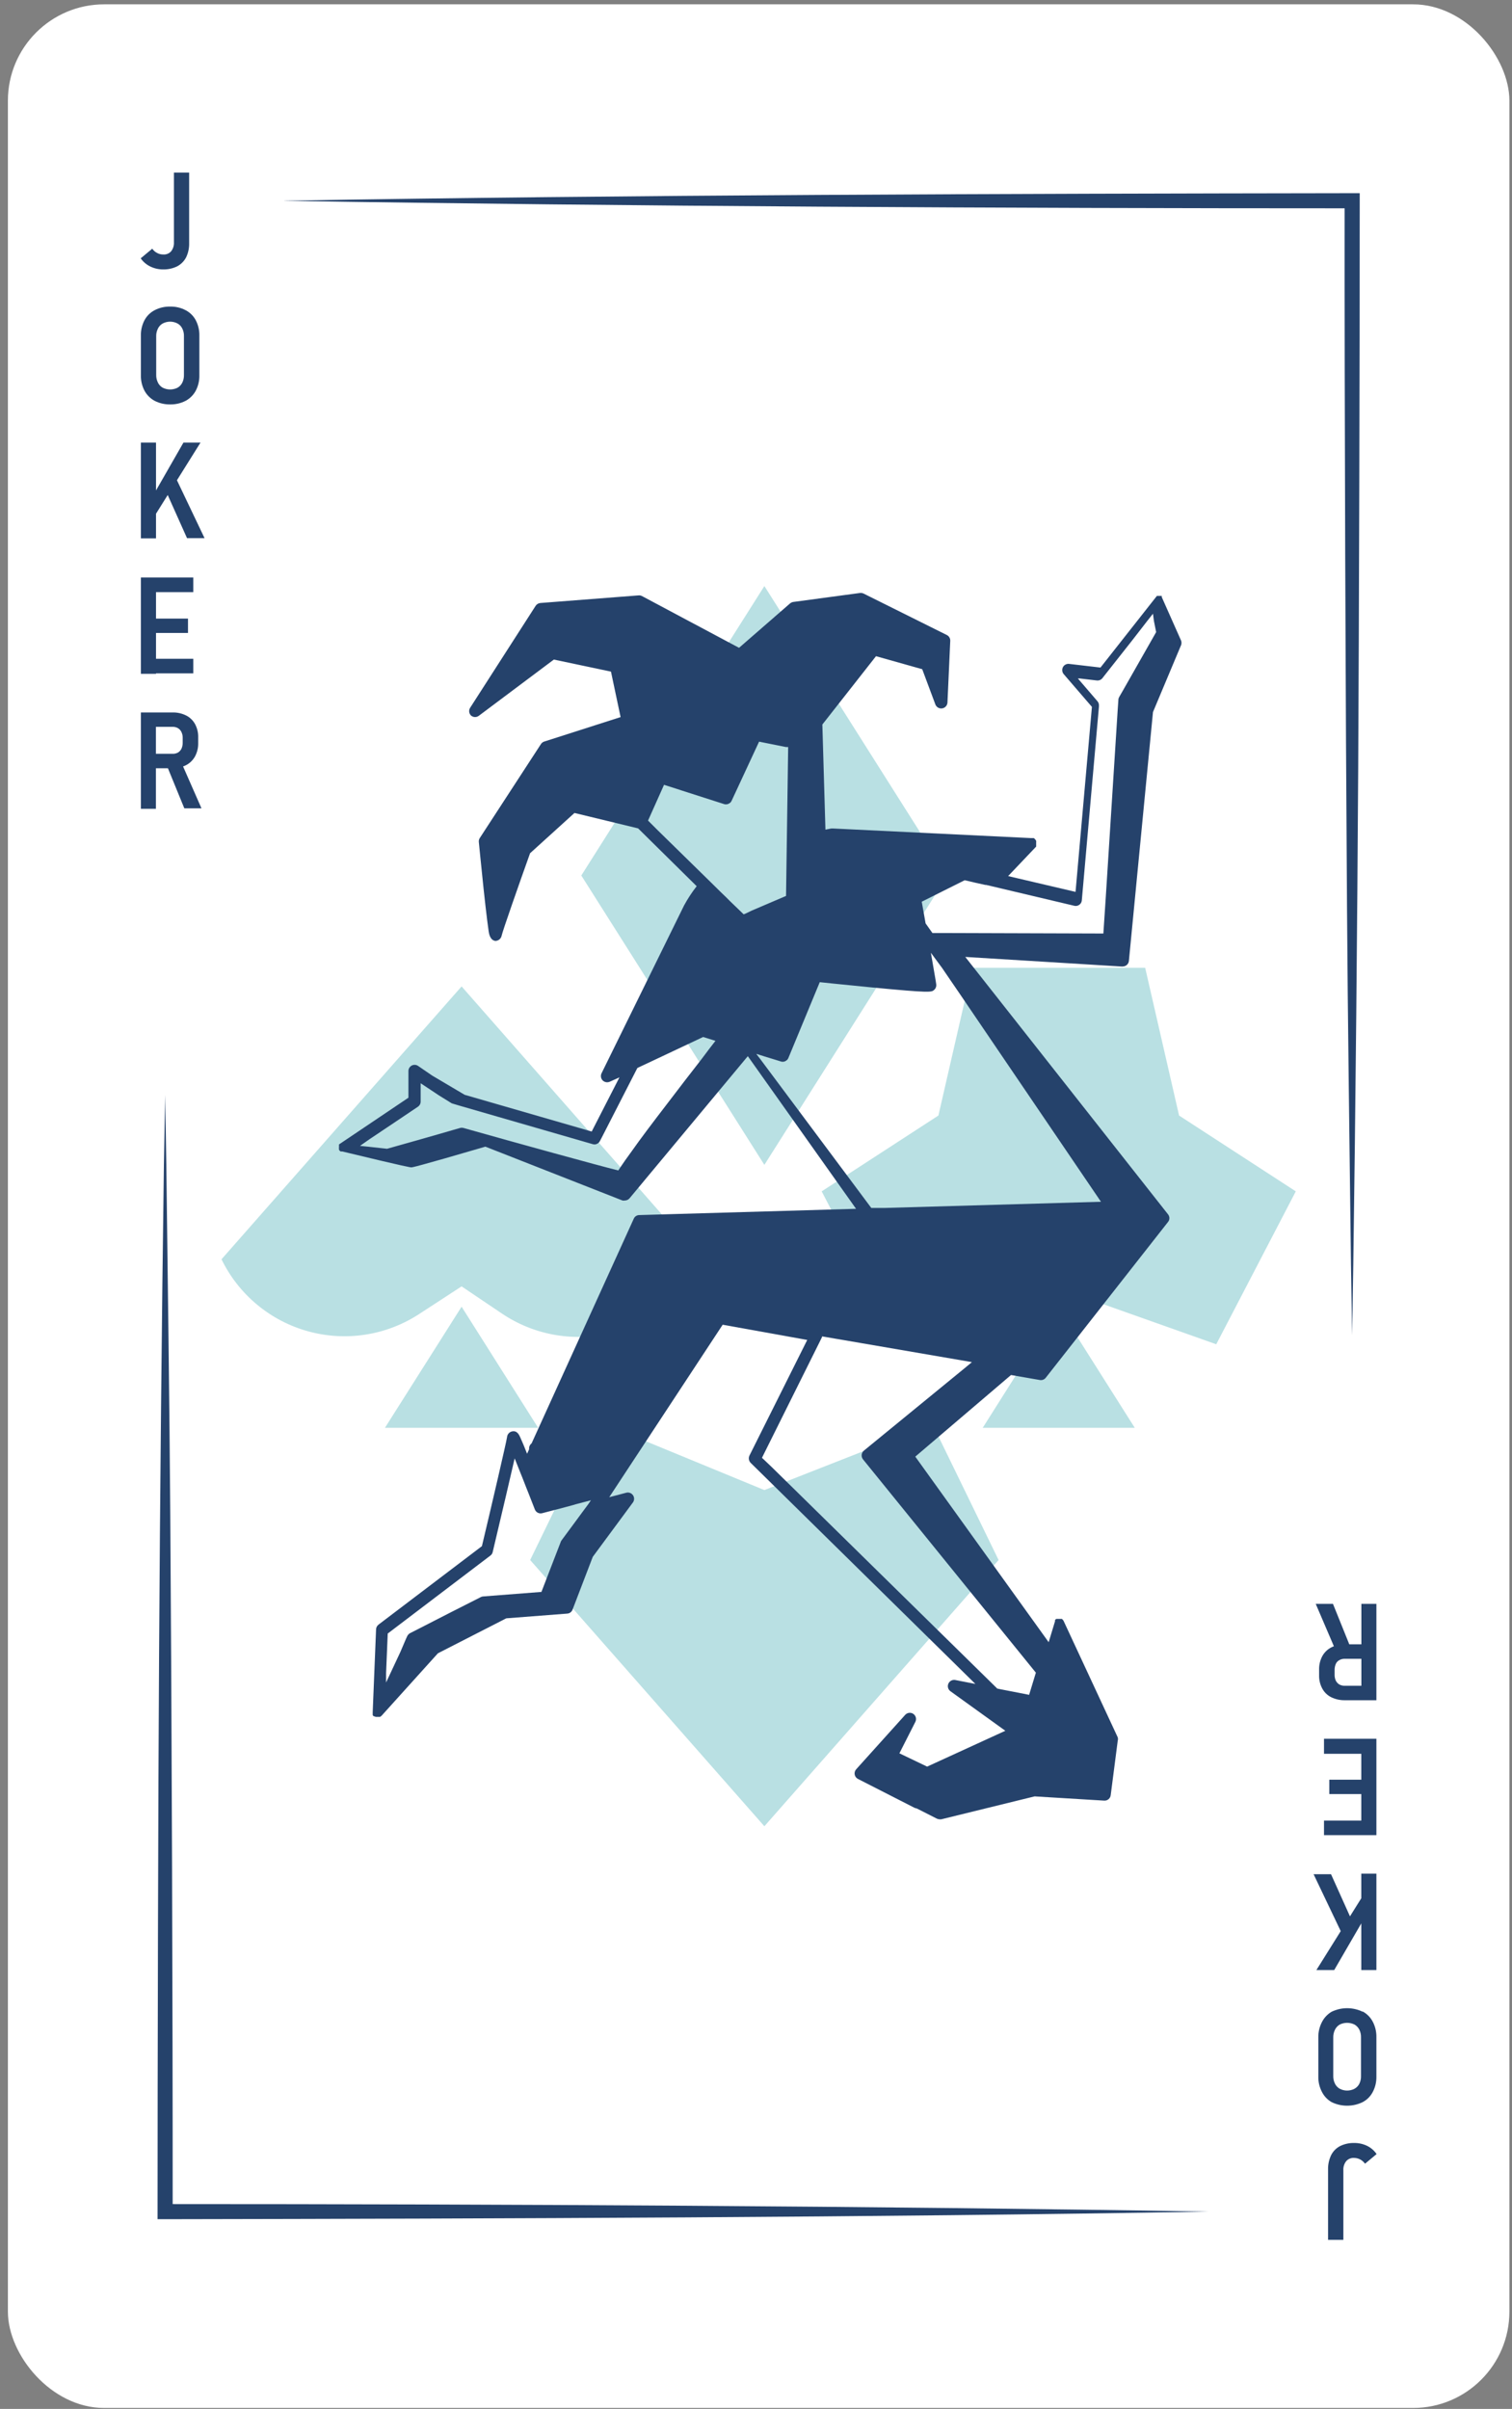 <svg width="157" height="250" viewBox="0 0 157 250" fill="none" xmlns="http://www.w3.org/2000/svg">
<rect x="0" y="0" width="157" height="250" fill="#808080" stroke="none"/>
<g clip-path="url(#clip0_243_281)">
<path d="M156.73 0.45H0.82V249.9H156.73V0.45Z" fill="white"/>
<path d="M29.53 20.83C65.22 20.22 104.58 20.1 140.4 20.05H141.19C141.19 35.13 141.12 64.63 141.03 79.71C140.94 95.65 140.75 115.29 140.52 131.21L140.4 138.57L140.28 131.21C140.15 120.68 139.94 105.01 139.87 94.42C139.72 73.3 139.6 42.04 139.62 20.84L140.4 21.62C104.55 21.62 65.26 21.42 29.53 20.84V20.83Z" fill="#25426B"/>
<path d="M125.49 229.52C90.61 230.13 52.15 230.25 17.15 230.31H16.36C16.36 215.46 16.42 186.42 16.52 171.58C16.61 155.88 16.8 136.58 17.02 120.88L17.15 113.64L17.27 120.88C17.4 131.25 17.61 146.68 17.68 157.1C17.83 177.88 17.94 208.65 17.93 229.52L17.15 228.74C52.15 228.74 90.58 228.94 125.49 229.52Z" fill="#25426B"/>
<path d="M15.61 27.66C15.21 27.467 14.865 27.174 14.61 26.81L15.81 25.81C15.936 25.997 16.109 26.149 16.31 26.25C16.506 26.358 16.727 26.413 16.95 26.41C17.103 26.422 17.256 26.398 17.398 26.341C17.541 26.284 17.668 26.194 17.77 26.08C17.978 25.809 18.081 25.471 18.06 25.13V17.91H19.64V25.21C19.656 25.724 19.55 26.235 19.33 26.7C19.123 27.101 18.798 27.429 18.4 27.64C17.946 27.862 17.445 27.972 16.94 27.96C16.48 27.964 16.024 27.861 15.61 27.66Z" fill="#25426B"/>
<path d="M16.06 41.6C15.61 41.359 15.241 40.99 15 40.54C14.742 40.044 14.615 39.489 14.63 38.93V34.85C14.615 34.291 14.742 33.737 15 33.24C15.238 32.79 15.608 32.424 16.06 32.19C16.557 31.932 17.111 31.805 17.67 31.82C18.226 31.805 18.777 31.932 19.27 32.19C19.722 32.424 20.092 32.79 20.33 33.24C20.588 33.737 20.715 34.291 20.7 34.85V38.93C20.715 39.489 20.588 40.044 20.33 40.54C20.09 40.99 19.721 41.359 19.27 41.6C18.776 41.853 18.226 41.981 17.67 41.97C17.111 41.98 16.558 41.853 16.06 41.6ZM18.43 40.24C18.647 40.118 18.821 39.934 18.93 39.71C19.052 39.458 19.11 39.18 19.1 38.9V34.9C19.111 34.623 19.053 34.348 18.93 34.1C18.824 33.875 18.649 33.689 18.43 33.57C18.194 33.446 17.932 33.381 17.665 33.381C17.398 33.381 17.136 33.446 16.9 33.57C16.681 33.689 16.506 33.875 16.4 34.1C16.274 34.347 16.212 34.623 16.22 34.9V38.9C16.213 39.181 16.275 39.459 16.4 39.71C16.509 39.934 16.683 40.118 16.9 40.24C17.138 40.358 17.4 40.42 17.665 40.42C17.931 40.42 18.192 40.358 18.43 40.24Z" fill="#25426B"/>
<path d="M14.63 45.93H16.2V55.87H14.63V45.93ZM15.82 51.56L19.05 45.93H20.82L15.72 54.08L15.82 51.56ZM17.05 50.56L18.24 49.56L21.24 55.85H19.42L17.05 50.56Z" fill="#25426B"/>
<path d="M14.63 59.93H16.2V69.93H14.63V59.93ZM15.33 59.93H20.07V61.45H15.33V59.93ZM15.33 64.2H19.52V65.69H15.33V64.2ZM15.33 68.37H20.07V69.88H15.33V68.37Z" fill="#25426B"/>
<path d="M14.63 73.94H16.19V83.94H14.63V73.94ZM15.31 78.23H17.93C18.122 78.236 18.311 78.191 18.48 78.1C18.633 78.005 18.757 77.87 18.84 77.71C18.924 77.525 18.968 77.324 18.97 77.12V76.57C18.975 76.363 18.93 76.157 18.84 75.97C18.762 75.804 18.637 75.665 18.48 75.57C18.313 75.475 18.123 75.427 17.93 75.43H15.31V73.94H17.9C18.392 73.926 18.879 74.032 19.32 74.25C19.713 74.445 20.038 74.756 20.25 75.14C20.479 75.564 20.592 76.039 20.58 76.52V77.1C20.593 77.588 20.48 78.07 20.25 78.5C20.036 78.888 19.713 79.205 19.32 79.41C18.879 79.63 18.392 79.739 17.9 79.73H15.31V78.23ZM17.31 79.42L18.82 79.11L20.92 83.89H19.14L17.31 79.42Z" fill="#25426B"/>
<path d="M141.94 222.69C142.343 222.884 142.688 223.18 142.94 223.55L141.74 224.55C141.608 224.368 141.438 224.217 141.24 224.11C141.042 224.007 140.823 223.952 140.6 223.95C140.446 223.94 140.292 223.965 140.15 224.024C140.008 224.083 139.881 224.174 139.78 224.29C139.572 224.557 139.469 224.892 139.49 225.23V232.45H137.9V225.15C137.888 224.635 137.998 224.125 138.22 223.66C138.424 223.257 138.749 222.928 139.15 222.72C139.604 222.497 140.105 222.387 140.61 222.4C141.07 222.393 141.525 222.493 141.94 222.69Z" fill="#25426B"/>
<path d="M141.49 208.75C141.938 208.991 142.304 209.36 142.54 209.81C142.8 210.307 142.931 210.86 142.92 211.42V215.5C142.933 216.061 142.802 216.615 142.54 217.11C142.306 217.56 141.939 217.926 141.49 218.16C140.988 218.404 140.438 218.53 139.88 218.53C139.322 218.53 138.772 218.404 138.27 218.16C137.841 217.915 137.494 217.55 137.27 217.11C137.008 216.615 136.877 216.061 136.89 215.5V211.45C136.879 210.89 137.01 210.337 137.27 209.84C137.496 209.399 137.843 209.032 138.27 208.78C138.772 208.537 139.322 208.411 139.88 208.411C140.438 208.411 140.988 208.537 141.49 208.78V208.75ZM139.11 210.11C138.899 210.236 138.728 210.42 138.62 210.64C138.495 210.892 138.433 211.17 138.44 211.45V215.45C138.434 215.728 138.496 216.002 138.62 216.25C138.728 216.468 138.899 216.649 139.11 216.77C139.348 216.895 139.612 216.96 139.88 216.96C140.148 216.96 140.412 216.895 140.65 216.77C140.864 216.65 141.038 216.469 141.15 216.25C141.271 216.001 141.329 215.727 141.32 215.45V211.45C141.33 211.171 141.271 210.893 141.15 210.64C141.038 210.419 140.865 210.235 140.65 210.11C140.411 209.992 140.147 209.931 139.88 209.931C139.613 209.931 139.35 209.992 139.11 210.11Z" fill="#25426B"/>
<path d="M142.92 204.45H141.35V194.45H142.92V204.45ZM141.82 198.8L138.54 204.45H136.69L141.79 196.3L141.82 198.8ZM140.59 199.8L139.4 200.8L136.4 194.51H138.21L140.59 199.8Z" fill="#25426B"/>
<path d="M142.92 190.45H141.35V180.45H142.92V190.45ZM142.22 190.45H137.48V188.94H142.22V190.45ZM142.22 186.19H138.03V184.7H142.22V186.19ZM142.22 182.01H137.48V180.45H142.22V182.01Z" fill="#25426B"/>
<path d="M142.92 176.45H141.36V166.45H142.92V176.45ZM142.23 172.15H139.61C139.421 172.149 139.235 172.197 139.07 172.29C138.91 172.372 138.783 172.506 138.71 172.67C138.626 172.859 138.582 173.063 138.58 173.27V173.81C138.575 174.017 138.616 174.221 138.7 174.41C138.781 174.574 138.906 174.712 139.06 174.81C139.228 174.904 139.418 174.952 139.61 174.95H142.23V176.45H139.65C139.159 176.46 138.673 176.354 138.23 176.14C137.834 175.944 137.509 175.629 137.3 175.24C137.072 174.817 136.958 174.341 136.97 173.86V173.28C136.958 172.793 137.072 172.311 137.3 171.88C137.512 171.49 137.836 171.173 138.23 170.97C138.67 170.749 139.158 170.639 139.65 170.65H142.23V172.15ZM140.23 170.96L138.69 171.28L136.62 166.45H138.41L140.23 170.96Z" fill="#25426B"/>
<path d="M72.82 130.76V130.69L47.93 102.37L23 130.69C23.881 132.5 25.136 134.102 26.683 135.389C28.23 136.677 30.033 137.621 31.972 138.159C33.912 138.697 35.943 138.817 37.932 138.51C39.922 138.204 41.823 137.477 43.51 136.38L47.93 133.5L52.13 136.33C53.816 137.463 55.724 138.221 57.728 138.554C59.731 138.886 61.783 138.785 63.744 138.257C65.705 137.729 67.53 136.787 69.095 135.494C70.661 134.2 71.931 132.586 72.82 130.76Z" fill="#B9E0E3"/>
<path d="M47.93 135.61L39.97 148.18H55.88L47.93 135.61Z" fill="#B9E0E3"/>
<path d="M62.05 147.51L55.05 161.9L79.37 189.53L103.69 161.9L96.82 147.79L79.37 154.64L62.05 147.51Z" fill="#B9E0E3"/>
<path d="M79.37 60.82L60.36 90.86L79.37 120.89L98.38 90.86L79.37 60.82Z" fill="#B9E0E3"/>
<path d="M109.93 135.7L102.04 148.18H117.83L109.93 135.7Z" fill="#B9E0E3"/>
<path d="M122.43 115.77L118.91 100.44H100.96L97.44 115.77L85.32 123.64L93.58 139.51L109.93 133.71L126.29 139.51L134.55 123.64L122.43 115.77Z" fill="#B9E0E3"/>
<path d="M116.58 100.3C116.74 100.301 116.894 100.242 117.013 100.134C117.131 100.027 117.205 99.879 117.22 99.72L119.72 73.9L122.63 66.97C122.664 66.889 122.682 66.803 122.682 66.715C122.682 66.627 122.664 66.541 122.63 66.46L120.63 61.96V61.9V61.84H120.57H120.51H120.44H120.13L114.27 69.28L111.01 68.9C110.882 68.885 110.752 68.91 110.637 68.971C110.523 69.031 110.43 69.125 110.37 69.24C110.31 69.355 110.286 69.484 110.301 69.612C110.315 69.74 110.367 69.862 110.45 69.96L113.38 73.36L111.68 92.56L104.68 90.92L107.59 87.86V87.8C107.595 87.77 107.595 87.74 107.59 87.71V87.62C107.596 87.594 107.596 87.566 107.59 87.54C107.595 87.514 107.595 87.487 107.59 87.46C107.585 87.43 107.585 87.4 107.59 87.37C107.6 87.338 107.6 87.303 107.59 87.27C107.563 87.213 107.529 87.16 107.49 87.11L107.42 87.04C107.401 87.012 107.373 86.991 107.34 86.98H107.26H107.18H107.1L86.48 85.98H86.32L85.71 86.1L85.39 75.19L90.96 68.1L95.76 69.45L97.13 73.12C97.186 73.256 97.285 73.369 97.413 73.441C97.541 73.513 97.69 73.539 97.834 73.516C97.979 73.493 98.112 73.421 98.211 73.313C98.31 73.205 98.37 73.066 98.38 72.92L98.67 66.51C98.677 66.384 98.646 66.259 98.582 66.151C98.518 66.042 98.424 65.955 98.31 65.9L89.67 61.6C89.551 61.545 89.42 61.525 89.29 61.54L82.38 62.47C82.255 62.489 82.138 62.54 82.04 62.62L76.74 67.23L66.66 61.86C66.55 61.802 66.424 61.777 66.3 61.79L56.11 62.58C56.012 62.588 55.917 62.618 55.832 62.669C55.747 62.719 55.674 62.788 55.62 62.87L48.82 73.45C48.737 73.576 48.702 73.728 48.72 73.878C48.738 74.028 48.809 74.167 48.92 74.27C49.036 74.364 49.181 74.416 49.33 74.416C49.479 74.416 49.624 74.364 49.74 74.27L57.51 68.45L63.44 69.7L64.44 74.42L56.51 76.96C56.37 77.004 56.25 77.096 56.17 77.22L49.82 86.97C49.738 87.094 49.703 87.243 49.72 87.39C49.72 87.39 49.96 89.83 50.21 92.21C50.36 93.61 50.49 94.73 50.59 95.53C50.65 96.02 50.7 96.39 50.74 96.65C50.78 96.91 50.89 97.58 51.44 97.65C51.595 97.646 51.744 97.589 51.862 97.489C51.98 97.389 52.061 97.252 52.09 97.1C52.18 96.64 53.92 91.68 55.04 88.55L59.65 84.37L66.26 85.97L72.34 91.97C71.848 92.599 71.41 93.268 71.03 93.97L62.46 111.39C62.403 111.511 62.383 111.647 62.405 111.779C62.426 111.911 62.487 112.033 62.58 112.13C62.704 112.249 62.868 112.317 63.04 112.32C63.137 112.319 63.232 112.299 63.32 112.26L64.32 111.81L61.44 117.43L48.25 113.62L44.87 111.62L43.41 110.62C43.313 110.554 43.2 110.516 43.083 110.51C42.966 110.504 42.849 110.53 42.746 110.586C42.643 110.642 42.557 110.725 42.498 110.826C42.438 110.927 42.408 111.043 42.41 111.16V113.92L35.2 118.77C35.196 118.786 35.196 118.804 35.2 118.82C35.198 118.84 35.198 118.86 35.2 118.88C35.201 118.903 35.201 118.927 35.2 118.95C35.2 118.95 35.2 118.95 35.2 119.03C35.19 119.1 35.19 119.17 35.2 119.24C35.196 119.27 35.196 119.3 35.2 119.33L35.26 119.41L35.37 119.5H35.46H35.54C42.38 121.15 42.62 121.15 42.71 121.15C42.8 121.15 43.05 121.15 50.4 119L64.64 124.59C64.716 124.605 64.794 124.605 64.87 124.59C64.965 124.59 65.059 124.569 65.145 124.53C65.231 124.49 65.308 124.432 65.37 124.36L77.65 109.61L88.89 125.45L66.39 126.1C66.272 126.098 66.155 126.13 66.054 126.192C65.953 126.254 65.872 126.343 65.82 126.45L55.2 149.79C55.126 149.846 55.065 149.916 55.02 149.997C54.975 150.078 54.948 150.168 54.94 150.26C54.946 150.31 54.946 150.36 54.94 150.41L54.73 150.87C54.59 150.52 54.47 150.21 54.36 149.95L54.03 149.19C53.9 148.89 53.69 148.45 53.18 148.55C53.038 148.578 52.91 148.652 52.814 148.761C52.718 148.869 52.66 149.006 52.65 149.15C52.57 149.69 51.07 156.15 50.04 160.46L39.31 168.6C39.235 168.656 39.172 168.729 39.127 168.811C39.082 168.894 39.056 168.986 39.05 169.08L38.7 177.7V177.76C38.695 177.783 38.695 177.807 38.7 177.83C38.696 177.857 38.696 177.884 38.7 177.91V177.99L38.75 178.06C38.767 178.083 38.788 178.103 38.81 178.12C38.833 178.125 38.857 178.125 38.88 178.12C38.926 178.149 38.977 178.169 39.03 178.18H39.18H39.32H39.44C39.481 178.168 39.518 178.148 39.55 178.12L39.64 178.04L45.47 171.58L52.57 167.95L58.9 167.46C59.022 167.452 59.138 167.409 59.236 167.337C59.333 167.264 59.408 167.164 59.45 167.05L61.55 161.57L65.73 155.91C65.803 155.802 65.843 155.675 65.843 155.544C65.843 155.414 65.804 155.287 65.73 155.179C65.657 155.071 65.553 154.988 65.432 154.94C65.31 154.892 65.177 154.881 65.05 154.91L63.26 155.38L75.04 137.48L83.82 139.06L77.82 151.06C77.762 151.183 77.742 151.32 77.764 151.454C77.785 151.588 77.847 151.712 77.94 151.81L101.28 174.76L99.18 174.35C99.037 174.326 98.889 174.35 98.761 174.42C98.633 174.489 98.532 174.6 98.474 174.734C98.417 174.867 98.406 175.017 98.443 175.157C98.48 175.298 98.564 175.422 98.68 175.51L104.39 179.62L96.27 183.34L93.39 181.96L95.05 178.69C95.119 178.551 95.135 178.392 95.097 178.241C95.058 178.091 94.967 177.959 94.84 177.87C94.71 177.781 94.553 177.742 94.396 177.76C94.24 177.779 94.096 177.853 93.99 177.97L88.9 183.62C88.834 183.693 88.786 183.781 88.76 183.876C88.733 183.971 88.729 184.07 88.748 184.167C88.766 184.264 88.806 184.355 88.866 184.434C88.925 184.512 89.002 184.576 89.09 184.62L94.97 187.62C95.04 187.651 95.114 187.671 95.19 187.68L97.28 188.74C97.371 188.782 97.47 188.806 97.57 188.81H97.73L107.43 186.43L114.66 186.87C114.822 186.879 114.981 186.826 115.105 186.722C115.23 186.618 115.31 186.471 115.33 186.31L116.06 180.66C116.095 180.543 116.095 180.418 116.06 180.3L110.44 168.22C110.397 168.137 110.336 168.065 110.26 168.01H110.2H110.14H109.76H109.7L109.61 168.06L109.55 168.12V168.18V168.25L108.89 170.43L95.04 151.17L104.98 142.7L107.98 143.22C108.094 143.24 108.211 143.228 108.319 143.186C108.426 143.143 108.52 143.072 108.59 142.98L121.28 126.82C121.359 126.725 121.408 126.609 121.421 126.486C121.433 126.363 121.409 126.239 121.35 126.13C121.333 126.09 121.309 126.053 121.28 126.02L100.23 99.31L116.54 100.31L116.58 100.3ZM61.08 156.11L60.47 156.93L59.86 157.76L58.3 159.87C58.264 159.918 58.236 159.972 58.22 160.03L56.22 165.21L50.16 165.68C50.075 165.683 49.993 165.707 49.92 165.75L46.92 167.27L43.64 168.95L42.58 169.49C42.455 169.558 42.354 169.663 42.29 169.79L42.16 170.07L41.57 171.45L40.09 174.61V173.61L40.26 169.53L50.93 161.43C51.048 161.342 51.129 161.214 51.16 161.07C52.24 156.517 53 153.277 53.44 151.35C53.6 151.75 53.79 152.24 54.03 152.83L54.24 153.35L54.65 154.4C54.8 154.78 54.95 155.14 55.07 155.46C55.35 156.16 55.54 156.65 55.54 156.66C55.598 156.805 55.708 156.924 55.848 156.994C55.988 157.064 56.149 157.081 56.3 157.04L57.45 156.74L58.08 156.58L58.71 156.41L59.71 156.14L59.55 155.51L59.71 156.13L61.36 155.7L61.08 156.11ZM73.67 108.82L72.82 109.95C71.82 111.23 70.58 112.83 69.36 114.44C67.76 116.52 66.5 118.19 65.62 119.44C65.09 120.17 64.68 120.74 64.42 121.14C64.34 121.25 64.27 121.36 64.2 121.47C62.2 120.98 53.79 118.66 48.12 117.06C48.005 117.03 47.885 117.03 47.77 117.06C45.11 117.84 40.77 119.06 40.19 119.22L38.19 119L37.38 118.92L38.38 118.22L40.92 116.52L43.39 114.86C43.479 114.801 43.552 114.721 43.603 114.626C43.653 114.532 43.68 114.427 43.68 114.32V112.42L43.95 112.6L44.75 113.13L45.56 113.67L46.82 114.45C46.869 114.491 46.928 114.518 46.99 114.53L47.69 114.74L61.54 118.74C61.626 118.769 61.718 118.778 61.808 118.766C61.898 118.754 61.985 118.721 62.06 118.67C62.159 118.61 62.238 118.523 62.29 118.42L62.45 118.12L64.96 113.22L66.18 110.84L66.32 110.77L67.26 110.33L73.01 107.62L74.01 107.93L74.29 108.02L73.67 108.82ZM77.4 94.82L77.22 94.89L75.82 93.54L75.36 93.08L74.89 92.63L73.6 91.36L68.29 86.16L67.29 85.16L68.95 81.45L70.18 81.84L70.79 82.04L75.19 83.45C75.29 83.481 75.396 83.486 75.499 83.467C75.601 83.448 75.698 83.404 75.78 83.34C75.864 83.279 75.93 83.196 75.97 83.1L76.12 82.78L78.82 76.97L80.12 77.23L80.77 77.36L81.62 77.53H81.84L81.62 92.98L78.04 94.51L77.4 94.82ZM100.9 141.38L100.25 141.92L89.7 150.55C89.571 150.659 89.49 150.814 89.473 150.982C89.456 151.15 89.505 151.318 89.61 151.45L107.56 173.59L106.86 175.89L105.02 175.53L103.88 175.31L103.55 175.24L80.12 152.24L79.12 151.29L85.06 139.36L85.36 138.75V138.69L86.69 138.92L87.11 138.99L100.91 141.36L100.9 141.38ZM114.32 124.72L91.92 125.36H91.13H90.47L78.92 109.88L78.71 109.61L78.53 109.37L78.89 109.48L79.42 109.65L80.47 109.97L81.08 110.16C81.176 110.192 81.278 110.199 81.378 110.182C81.477 110.165 81.571 110.123 81.65 110.06C81.746 109.998 81.819 109.907 81.86 109.8L81.99 109.49L85.12 101.93L86.46 102.07L90.46 102.47C96.64 103.06 96.72 102.98 97 102.73L97.06 102.67C97.162 102.554 97.218 102.405 97.22 102.25C97.22 102.16 97.22 102.06 96.66 98.88L97.82 100.45L98.7 101.74L99.57 103.01L114.32 124.72ZM116.13 72.61L116.06 73.61L114.82 93.1L114.57 96.88L98.48 96.83H96.82L96.11 95.83C95.94 94.89 95.8 94.07 95.71 93.58L100.17 91.35L101.32 91.62L102.32 91.84H102.41L103.09 92L111.54 94C111.645 94.025 111.755 94.025 111.86 94C111.935 93.979 112.006 93.945 112.07 93.9C112.143 93.848 112.205 93.781 112.25 93.704C112.294 93.626 112.322 93.539 112.33 93.45L114.11 73.33V73.24C114.117 73.155 114.106 73.069 114.078 72.989C114.051 72.908 114.007 72.834 113.95 72.77L112.05 70.56L111.92 70.41H112.1L113.89 70.62C113.999 70.632 114.11 70.617 114.211 70.575C114.312 70.533 114.402 70.466 114.47 70.38L114.57 70.25L117.57 66.45L119.12 64.45L119.72 63.69L119.82 64.45L120.05 65.6L117.29 70.45L116.59 71.68L116.21 72.34C116.166 72.413 116.138 72.495 116.13 72.58V72.61Z" fill="#25426B"/>
</g>
<defs>
<clipPath id="clip0_243_281">
<rect x="0.82" y="0.45" width="155.91" height="249.45" rx="10" fill="white"/>
</clipPath>
</defs>
</svg>

